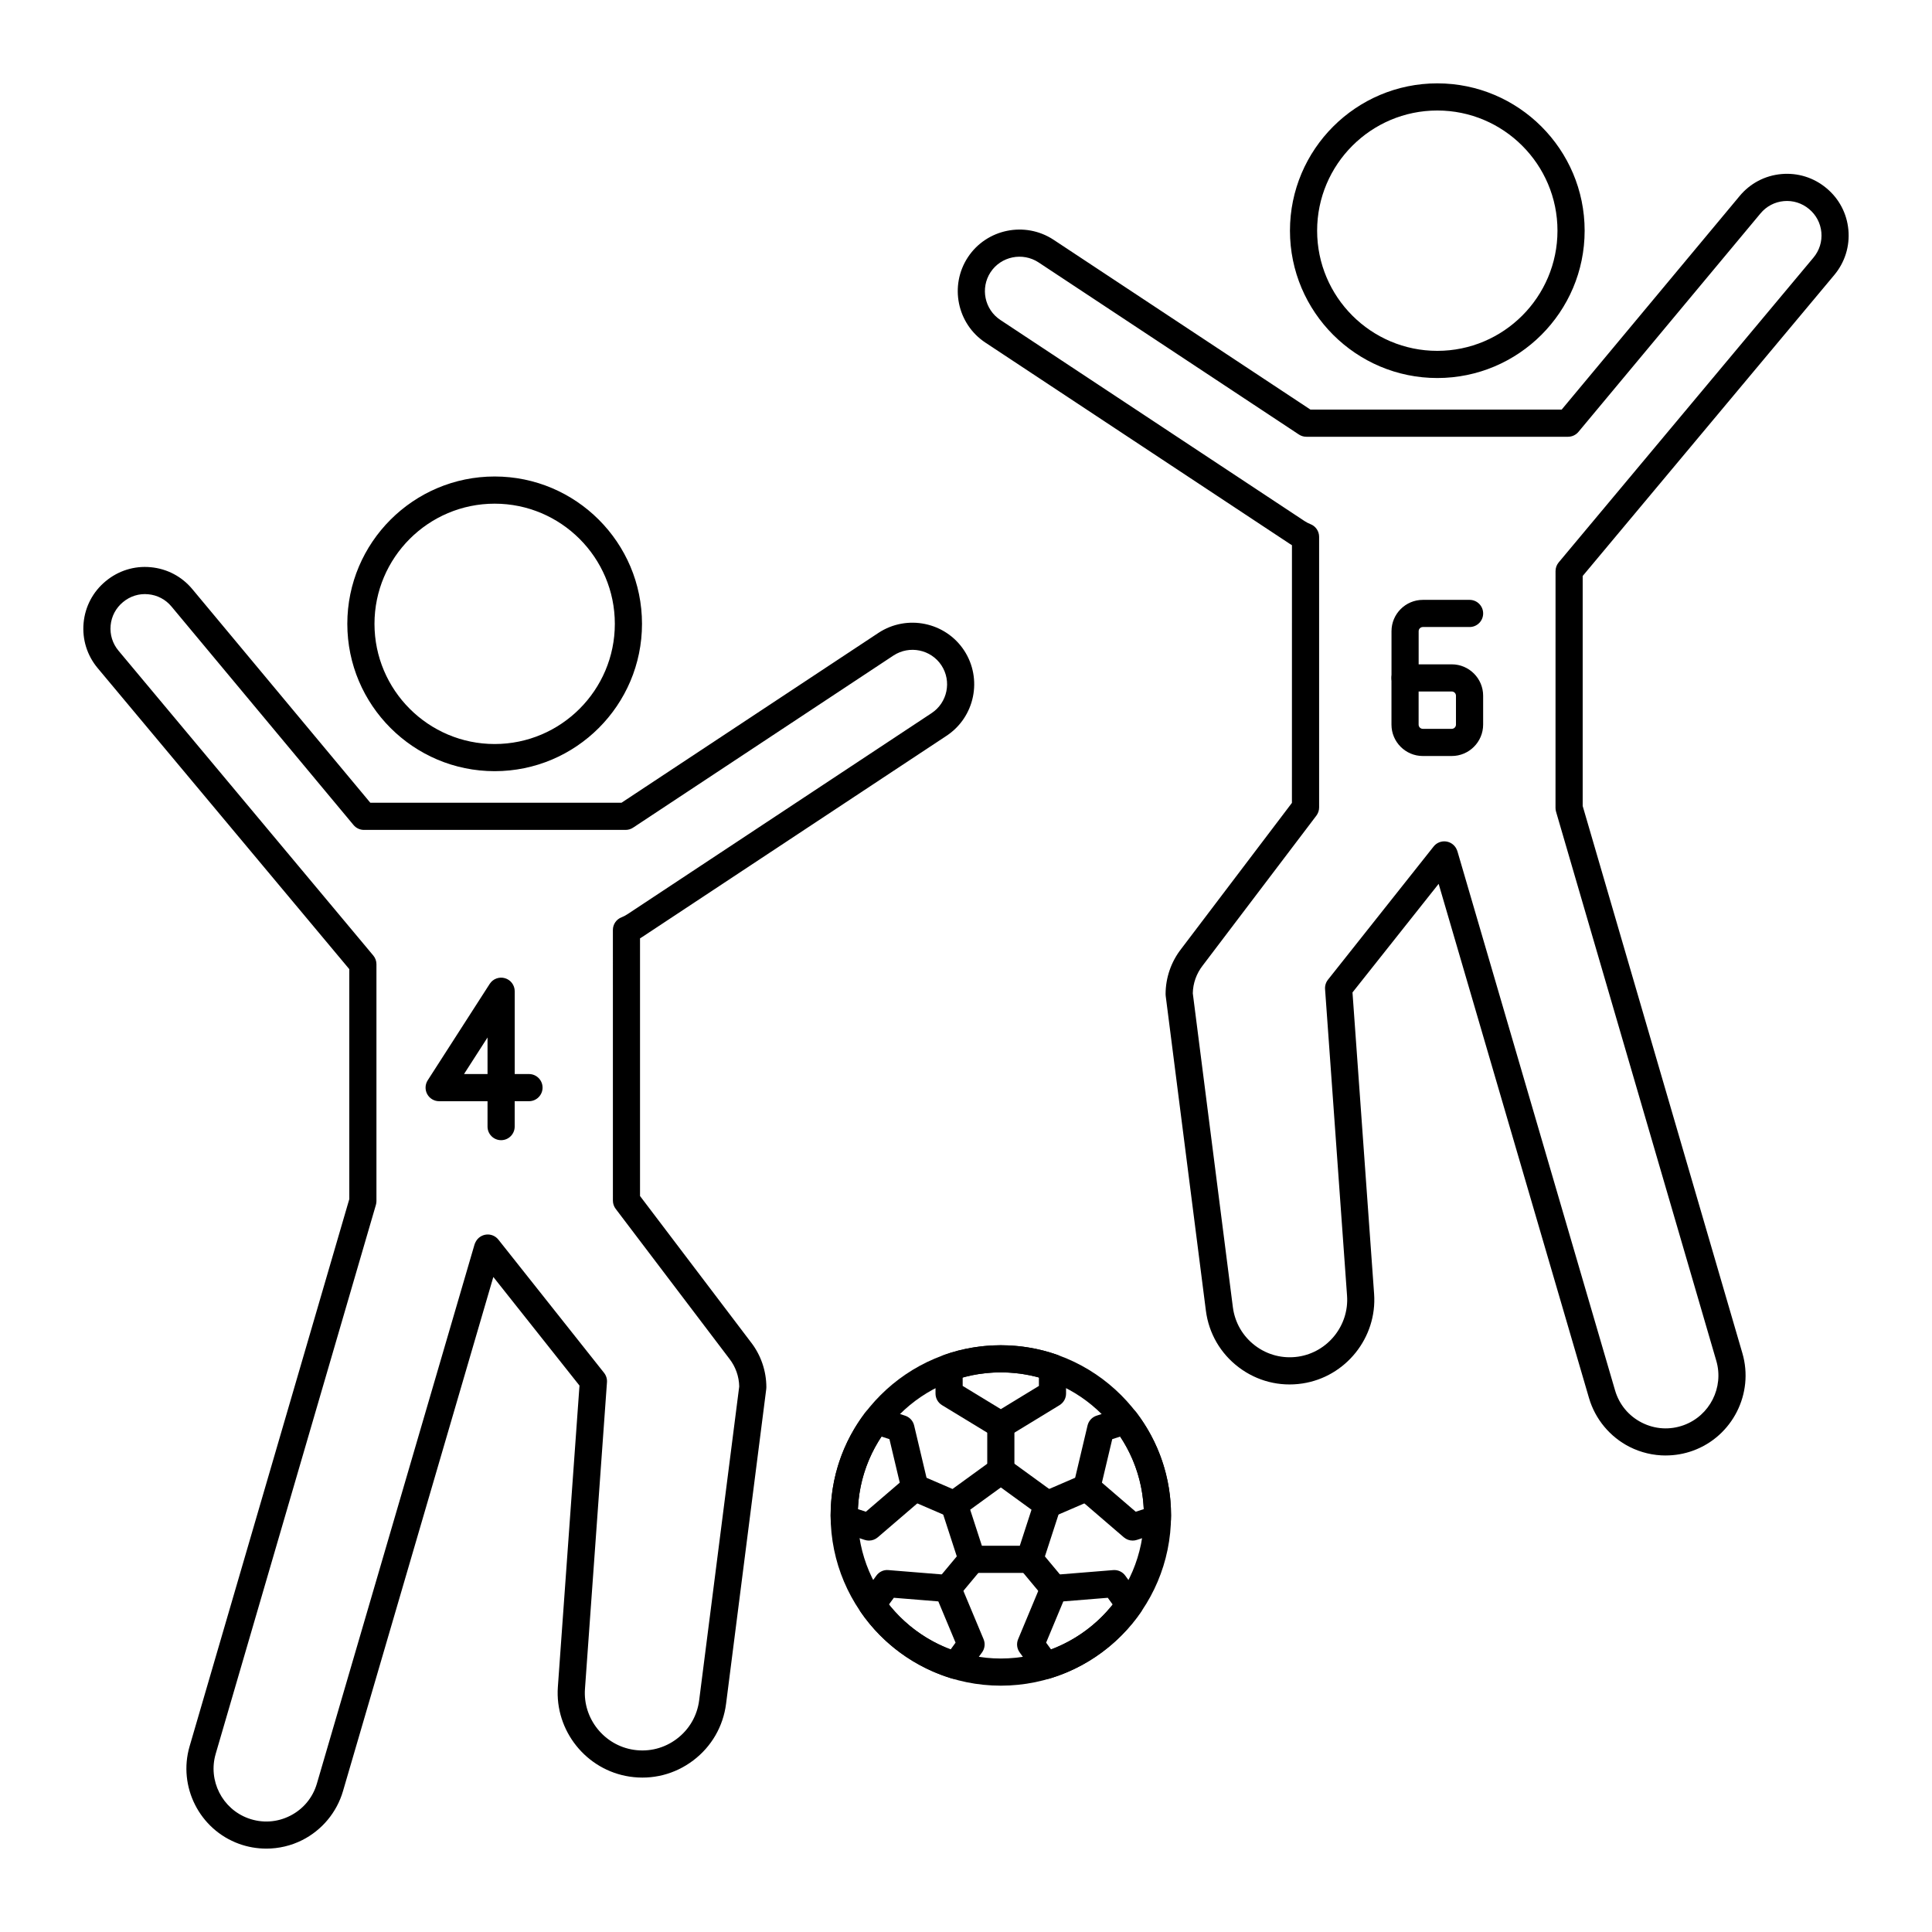 <?xml version="1.0" encoding="UTF-8"?>
<!-- Uploaded to: SVG Repo, www.svgrepo.com, Generator: SVG Repo Mixer Tools -->
<svg fill="#000000" width="800px" height="800px" version="1.1" viewBox="144 144 512 512" xmlns="http://www.w3.org/2000/svg">
 <g>
  <path d="m214.56 633.9c-2.449 0-4.898-0.422-7.231-1.27-10.453-3.805-16.199-15.148-13.086-25.828l42.324-145.02v-60.949l-66.676-79.77c-2.809-3.359-4.137-7.609-3.738-11.961 0.398-4.344 2.465-8.27 5.824-11.055 3.352-2.801 7.602-4.141 11.949-3.731 4.344 0.398 8.27 2.465 11.055 5.824l47.156 56.594h66.57l68.113-45.027c7.547-4.949 17.719-2.856 22.672 4.652 4.949 7.527 2.859 17.68-4.656 22.637l-80.574 53.273c-0.219 0.141-0.438 0.277-0.648 0.406v68.281l29.371 38.727c2.637 3.363 4.109 7.625 4.109 11.957 0 0.152-0.012 0.305-0.027 0.457l-10.648 83.41c-0.77 6.027-3.863 11.367-8.707 15.031-4.848 3.664-10.816 5.191-16.836 4.289-11.504-1.723-19.867-12.16-19.035-23.762l5.731-79.871-22.832-28.781-39.848 136.27c-1.637 5.598-5.559 10.316-10.762 12.949-2.984 1.512-6.273 2.273-9.57 2.273zm-13.406-25.082c-2.055 7.051 1.738 14.539 8.637 17.051 3.672 1.332 7.606 1.098 11.09-0.664 3.484-1.766 6.008-4.801 7.102-8.547l41.754-142.79c0.074-0.25 0.172-0.488 0.297-0.711 0.016-0.031 0.027-0.059 0.043-0.086 0.566-1.074 1.641-1.789 2.852-1.902 1.195-0.121 2.398 0.395 3.152 1.348l28.004 35.305c0.559 0.707 0.836 1.594 0.77 2.496l-5.832 81.266c-0.566 7.875 5.109 14.961 12.922 16.133 4.082 0.613 8.145-0.422 11.43-2.914 3.289-2.488 5.387-6.113 5.91-10.203l10.617-83.168c-0.047-2.652-0.969-5.254-2.609-7.348l-30.137-39.734c-0.473-0.629-0.73-1.391-0.73-2.176l-0.004-71.727c0-1.5 0.93-2.84 2.332-3.367 0.469-0.176 0.996-0.453 1.562-0.824l80.562-53.266c4.211-2.777 5.379-8.461 2.609-12.672-2.773-4.203-8.473-5.375-12.707-2.598l-69 45.617c-0.59 0.391-1.277 0.598-1.984 0.598h-69.34c-1.066 0-2.082-0.473-2.766-1.297l-48.238-57.895c-1.562-1.883-3.754-3.035-6.18-3.258-2.438-0.238-4.809 0.52-6.691 2.094-1.887 1.562-3.039 3.754-3.262 6.18-0.223 2.434 0.52 4.809 2.094 6.691l67.512 80.77c0.543 0.648 0.84 1.465 0.84 2.309v62.77c0 0.34-0.051 0.68-0.145 1.008l-42.469 145.52z"/>
  <path d="m275.09 348.37c-21.531 0-39.047-17.516-39.047-39.047s17.516-39.047 39.047-39.047 39.047 17.516 39.047 39.047c0 21.535-17.516 39.047-39.047 39.047zm0-70.891c-17.562 0-31.848 14.289-31.848 31.848 0 17.562 14.289 31.848 31.848 31.848 17.562 0 31.848-14.289 31.848-31.848 0-17.562-14.285-31.848-31.848-31.848z"/>
  <path d="m585.44 529.72c-3.297 0-6.586-0.766-9.574-2.277-5.199-2.633-9.125-7.352-10.762-12.945l-39.848-136.27-22.832 28.781 5.727 79.871c0.832 11.602-7.531 22.043-19.035 23.762-6.008 0.902-11.988-0.625-16.836-4.289-4.848-3.668-7.941-9.004-8.711-15.035l-10.648-83.406c-0.016-0.152-0.027-0.301-0.027-0.457 0-4.332 1.473-8.594 4.144-12l29.336-38.684 0.008-68.285c-0.211-0.125-0.422-0.254-0.629-0.395l-80.598-53.285c-7.512-4.953-9.602-15.105-4.656-22.629 4.949-7.508 15.117-9.598 22.66-4.668l68.125 45.039h66.574l47.16-56.598c2.781-3.356 6.707-5.422 11.051-5.82 4.356-0.395 8.598 0.93 11.957 3.734 3.352 2.781 5.418 6.707 5.816 11.051 0.398 4.348-0.93 8.598-3.734 11.957l-66.68 79.77v60.953l42.324 145.02c3.117 10.68-2.633 22.023-13.086 25.828-2.332 0.848-4.781 1.27-7.227 1.27zm-55.445-160.69c0.105 0.207 0.195 0.426 0.262 0.652l41.754 142.79c1.098 3.746 3.617 6.781 7.102 8.547 3.484 1.762 7.426 1.996 11.09 0.664 6.898-2.512 10.691-10 8.637-17.047l-42.469-145.52c-0.094-0.328-0.145-0.668-0.145-1.008l0.008-62.766c0-0.844 0.297-1.66 0.84-2.309l67.516-80.77c1.57-1.883 2.312-4.258 2.09-6.688-0.223-2.426-1.379-4.617-3.254-6.176-1.891-1.578-4.273-2.328-6.695-2.102-2.426 0.223-4.617 1.379-6.176 3.254l-48.246 57.898c-0.684 0.82-1.695 1.297-2.766 1.297h-69.34c-0.707 0-1.395-0.207-1.984-0.598l-69.012-45.625c-4.219-2.754-9.922-1.594-12.695 2.613-2.766 4.207-1.598 9.895 2.609 12.664l80.582 53.277c0.555 0.359 1.078 0.637 1.543 0.809 1.402 0.527 2.336 1.871 2.336 3.371v71.723c0 0.785-0.258 1.551-0.73 2.176l-30.102 39.691c-1.676 2.137-2.598 4.738-2.644 7.391l10.617 83.164c0.523 4.09 2.621 7.715 5.91 10.207 3.289 2.488 7.356 3.516 11.43 2.914 7.809-1.172 13.484-8.258 12.922-16.133l-5.828-81.266c-0.062-0.898 0.211-1.785 0.77-2.492l28.004-35.305c0.77-0.969 1.973-1.473 3.211-1.34 1.227 0.137 2.305 0.891 2.844 2.004 0 0.008 0.008 0.023 0.012 0.035z"/>
  <path d="m524.9 244.18c-21.531 0-39.047-17.516-39.047-39.047 0-21.527 17.516-39.043 39.047-39.043s39.047 17.516 39.047 39.047c0 21.527-17.516 39.043-39.047 39.043zm0-70.895c-17.562 0-31.848 14.289-31.848 31.848 0 17.562 14.289 31.848 31.848 31.848 17.562 0 31.848-14.289 31.848-31.848 0-17.559-14.285-31.848-31.848-31.848z"/>
  <path d="m409.23 525.25c-0.648 0-1.297-0.176-1.871-0.523l-13.711-8.344c-1.07-0.652-1.727-1.816-1.727-3.074v-6.898c0-1.523 0.961-2.887 2.398-3.394 9.477-3.348 20.293-3.359 29.797 0 1.438 0.508 2.398 1.867 2.398 3.394v6.898c0 1.254-0.652 2.418-1.727 3.074l-13.688 8.344c-0.57 0.348-1.223 0.523-1.871 0.523zm-10.109-13.965 10.109 6.152 10.09-6.152v-2.242c-6.508-1.805-13.703-1.801-20.203 0z"/>
  <path d="m374.28 552.27c-0.375 0-0.75-0.059-1.113-0.176l-6.535-2.129c-1.395-0.453-2.371-1.707-2.477-3.168-0.027-0.379-0.031-0.785-0.031-1.191 0-9.973 3.184-19.422 9.211-27.324 0.93-1.215 2.523-1.711 3.973-1.242l6.555 2.129c1.195 0.387 2.102 1.371 2.391 2.594l3.703 15.625c0.312 1.309-0.137 2.684-1.156 3.559l-12.176 10.453c-0.664 0.57-1.5 0.871-2.344 0.871zm-2.926-8.336 2.113 0.688 8.977-7.707-2.731-11.523-2.121-0.691c-3.805 5.738-5.941 12.312-6.238 19.234z"/>
  <path d="m397.29 588.97c-0.344 0-0.691-0.051-1.031-0.152-9.754-2.918-18.316-9.145-24.113-17.539-0.871-1.258-0.848-2.926 0.051-4.164l4.047-5.555c0.738-1.016 1.93-1.598 3.203-1.469l15.988 1.297c1.34 0.109 2.508 0.957 3.027 2.199l6.195 14.816c0.484 1.156 0.332 2.484-0.406 3.5l-4.047 5.578c-0.691 0.953-1.781 1.488-2.914 1.488zm-17.719-19.75c4.266 5.367 9.949 9.5 16.355 11.902l1.309-1.801-4.57-10.934-11.789-0.957z"/>
  <path d="m421.18 588.97c-1.133 0-2.223-0.535-2.914-1.488l-4.047-5.578c-0.734-1.016-0.891-2.34-0.406-3.496l6.176-14.816c0.516-1.242 1.688-2.094 3.031-2.203l15.988-1.297c1.277-0.102 2.469 0.457 3.203 1.473l4.047 5.578c0.895 1.238 0.914 2.906 0.047 4.16-5.801 8.375-14.355 14.594-24.086 17.512-0.344 0.109-0.691 0.156-1.039 0.156zm0.055-9.652 1.309 1.805c6.394-2.398 12.066-6.527 16.34-11.887l-1.309-1.805-11.785 0.957z"/>
  <path d="m444.17 552.27c-0.848 0-1.684-0.301-2.348-0.871l-12.156-10.453c-1.02-0.875-1.465-2.25-1.156-3.559l3.703-15.625c0.289-1.223 1.195-2.207 2.391-2.594l6.555-2.129c1.453-0.461 3.047 0.027 3.973 1.242 6.023 7.902 9.211 17.352 9.211 27.324 0 0.402-0.004 0.809-0.031 1.191-0.105 1.465-1.086 2.715-2.481 3.168l-6.555 2.129c-0.359 0.117-0.734 0.176-1.105 0.176zm6.555-5.727h0.035zm-14.707-9.625 8.961 7.707 2.133-0.691c-0.297-6.918-2.434-13.496-6.238-19.23l-2.121 0.691z"/>
  <path d="m409.23 590.72c-24.875 0-45.109-20.234-45.109-45.109s20.238-45.109 45.109-45.109c24.875 0 45.109 20.238 45.109 45.109 0 24.875-20.238 45.109-45.109 45.109zm0-83.023c-20.906 0-37.914 17.008-37.914 37.914s17.008 37.914 37.914 37.914 37.914-17.008 37.914-37.914c-0.004-20.906-17.012-37.914-37.914-37.914z"/>
  <path d="m416.87 560.84h-15.273c-1.559 0-2.941-1.004-3.422-2.488l-4.719-14.527c-0.48-1.484 0.047-3.106 1.309-4.023l12.359-8.977c1.262-0.918 2.969-0.918 4.231 0l12.355 8.977c1.262 0.918 1.789 2.539 1.309 4.023l-4.719 14.527c-0.488 1.484-1.871 2.488-3.43 2.488zm-12.66-7.195h10.047l3.102-9.555-8.125-5.902-8.125 5.902z"/>
  <path d="m409.23 537.34c-1.988 0-3.598-1.609-3.598-3.598v-12.082c0-1.988 1.609-3.598 3.598-3.598s3.598 1.609 3.598 3.598v12.082c0.004 1.984-1.609 3.598-3.598 3.598z"/>
  <path d="m396.87 546.31c-0.477 0-0.961-0.094-1.426-0.297l-10.414-4.496c-1.824-0.789-2.664-2.906-1.875-4.731 0.789-1.824 2.902-2.672 4.731-1.875l10.414 4.496c1.824 0.789 2.664 2.906 1.875 4.731-0.59 1.359-1.914 2.172-3.305 2.172z"/>
  <path d="m395.14 568.57c-0.812 0-1.629-0.273-2.301-0.836-1.527-1.273-1.734-3.543-0.461-5.066l6.449-7.734c1.273-1.527 3.539-1.734 5.066-0.461 1.527 1.273 1.734 3.543 0.461 5.066l-6.449 7.734c-0.711 0.855-1.734 1.297-2.766 1.297z"/>
  <path d="m423.31 568.57c-1.031 0-2.055-0.441-2.766-1.297l-6.441-7.734c-1.273-1.527-1.066-3.797 0.461-5.07 1.523-1.27 3.797-1.066 5.07 0.461l6.441 7.734c1.273 1.527 1.066 3.797-0.461 5.07-0.676 0.562-1.492 0.836-2.305 0.836z"/>
  <path d="m421.59 546.31c-1.395 0-2.719-0.816-3.309-2.176-0.785-1.824 0.055-3.941 1.879-4.731l10.43-4.496c1.832-0.793 3.941 0.055 4.731 1.879 0.785 1.824-0.055 3.941-1.879 4.731l-10.43 4.496c-0.465 0.203-0.945 0.297-1.422 0.297z"/>
  <path d="m276.8 446.16c-1.988 0-3.598-1.609-3.598-3.598v-6.727h-12.824c-1.316 0-2.527-0.719-3.16-1.875-0.629-1.156-0.578-2.562 0.133-3.672l16.426-25.547c0.863-1.344 2.508-1.953 4.043-1.508 1.531 0.449 2.586 1.855 2.586 3.453v21.949h3.781c1.988 0 3.598 1.609 3.598 3.598s-1.609 3.598-3.598 3.598h-3.789v6.727c0 1.988-1.609 3.602-3.598 3.602zm-9.832-17.523h6.234v-9.695z"/>
  <path d="m528.73 344.35h-7.664c-4.586 0-8.312-3.731-8.312-8.316v-12.379c0-1.988 1.609-3.598 3.598-3.598h12.379c4.586 0 8.316 3.731 8.316 8.312v7.664c-0.004 4.586-3.734 8.316-8.316 8.316zm-8.781-17.094v8.777c0 0.617 0.5 1.117 1.117 1.117h7.664c0.617 0 1.117-0.5 1.117-1.117v-7.664c0-0.613-0.5-1.117-1.117-1.117z"/>
  <path d="m516.36 327.26c-1.988 0-3.598-1.609-3.598-3.598v-12.379c0-4.586 3.731-8.312 8.312-8.312h12.379c1.988 0 3.598 1.609 3.598 3.598 0 1.988-1.609 3.598-3.598 3.598h-12.379c-0.613 0-1.117 0.5-1.117 1.117v12.379c0 1.988-1.609 3.598-3.598 3.598z"/>
 </g>
</svg>